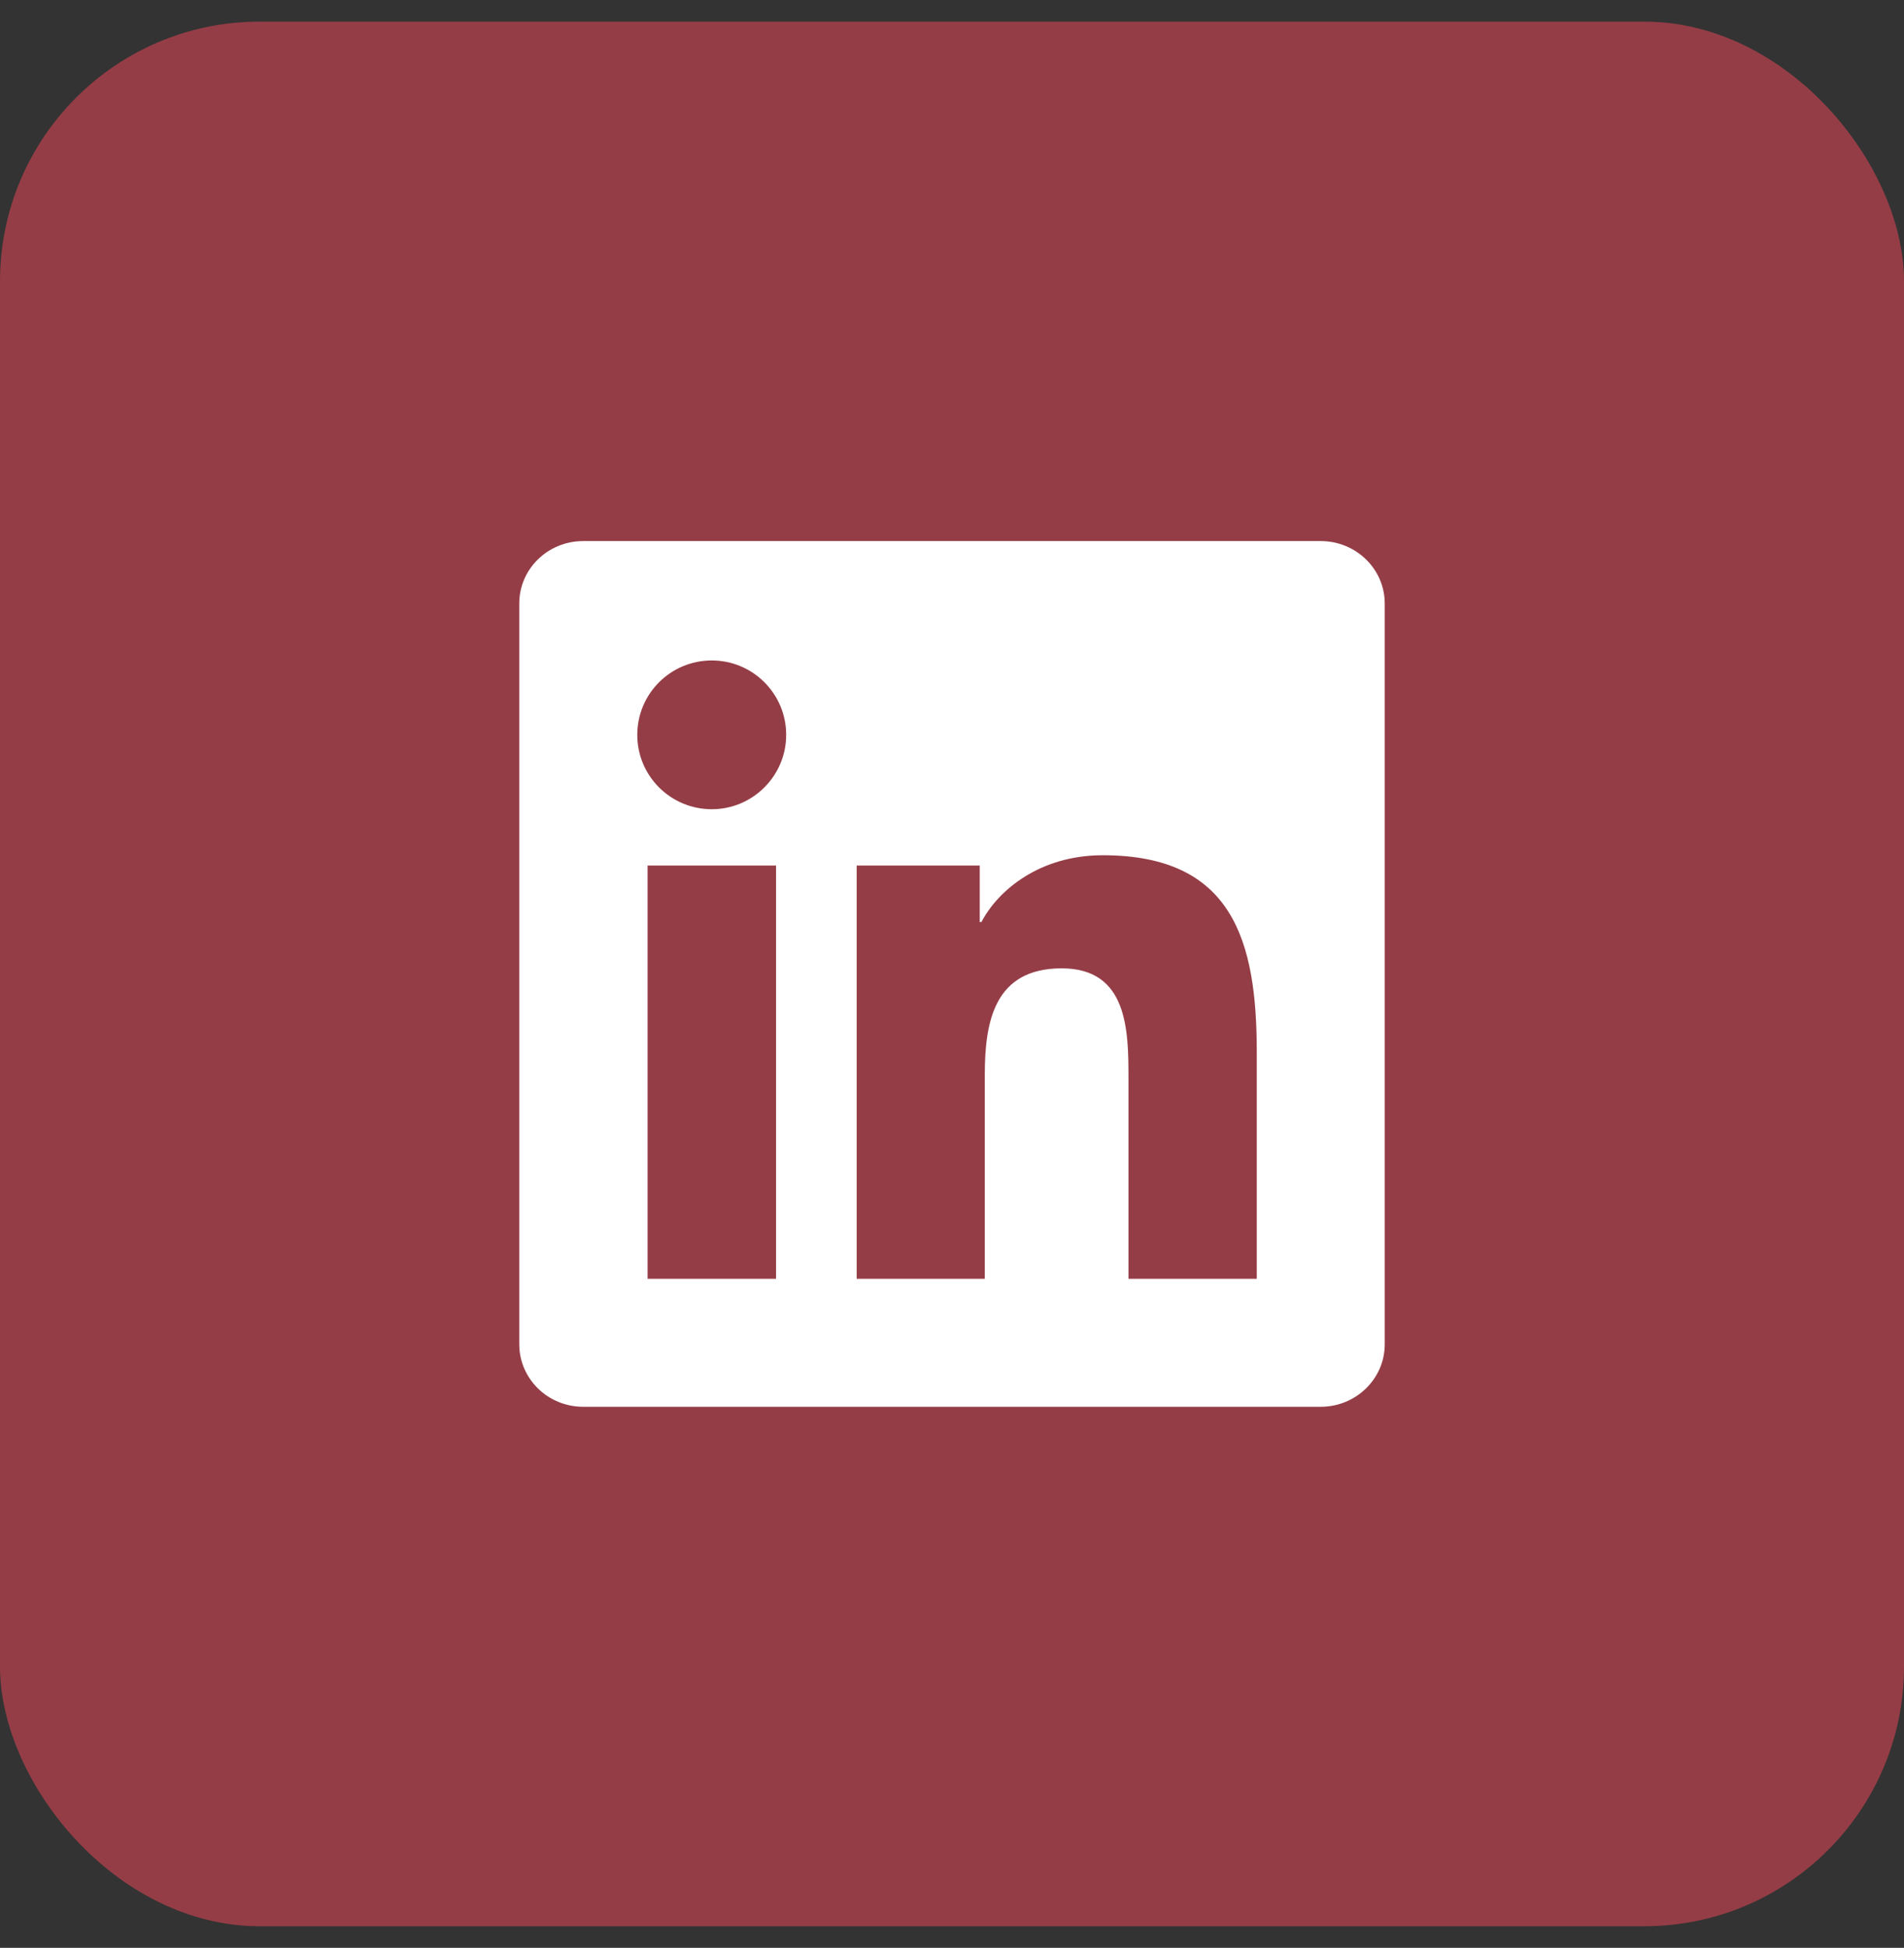 <svg xmlns="http://www.w3.org/2000/svg" width="44" height="45" viewBox="0 0 44 45" fill="none"><rect x="0" y="0" width="44" height="45" fill="#333333" stroke="none"/><rect y="0.5" width="44" height="44" rx="6" fill="#953D46"></rect><g clip-path="url(#clip0_325_2837)"><path d="M30.52 12.5H13.477C12.66 12.5 12 13.145 12 13.941V31.055C12 31.852 12.66 32.5 13.477 32.5H30.52C31.336 32.5 32 31.852 32 31.059V13.941C32 13.145 31.336 12.5 30.52 12.5ZM17.934 29.543H14.965V19.996H17.934V29.543ZM16.449 18.695C15.496 18.695 14.727 17.926 14.727 16.977C14.727 16.027 15.496 15.258 16.449 15.258C17.398 15.258 18.168 16.027 18.168 16.977C18.168 17.922 17.398 18.695 16.449 18.695ZM29.043 29.543H26.078V24.902C26.078 23.797 26.059 22.371 24.535 22.371C22.992 22.371 22.758 23.578 22.758 24.824V29.543H19.797V19.996H22.641V21.301H22.68C23.074 20.551 24.043 19.758 25.484 19.758C28.488 19.758 29.043 21.734 29.043 24.305V29.543Z" fill="white"></path></g><defs><clipPath id="clip0_325_2837"><rect width="20" height="20" fill="white" transform="translate(12 12.5)"></rect></clipPath></defs></svg>